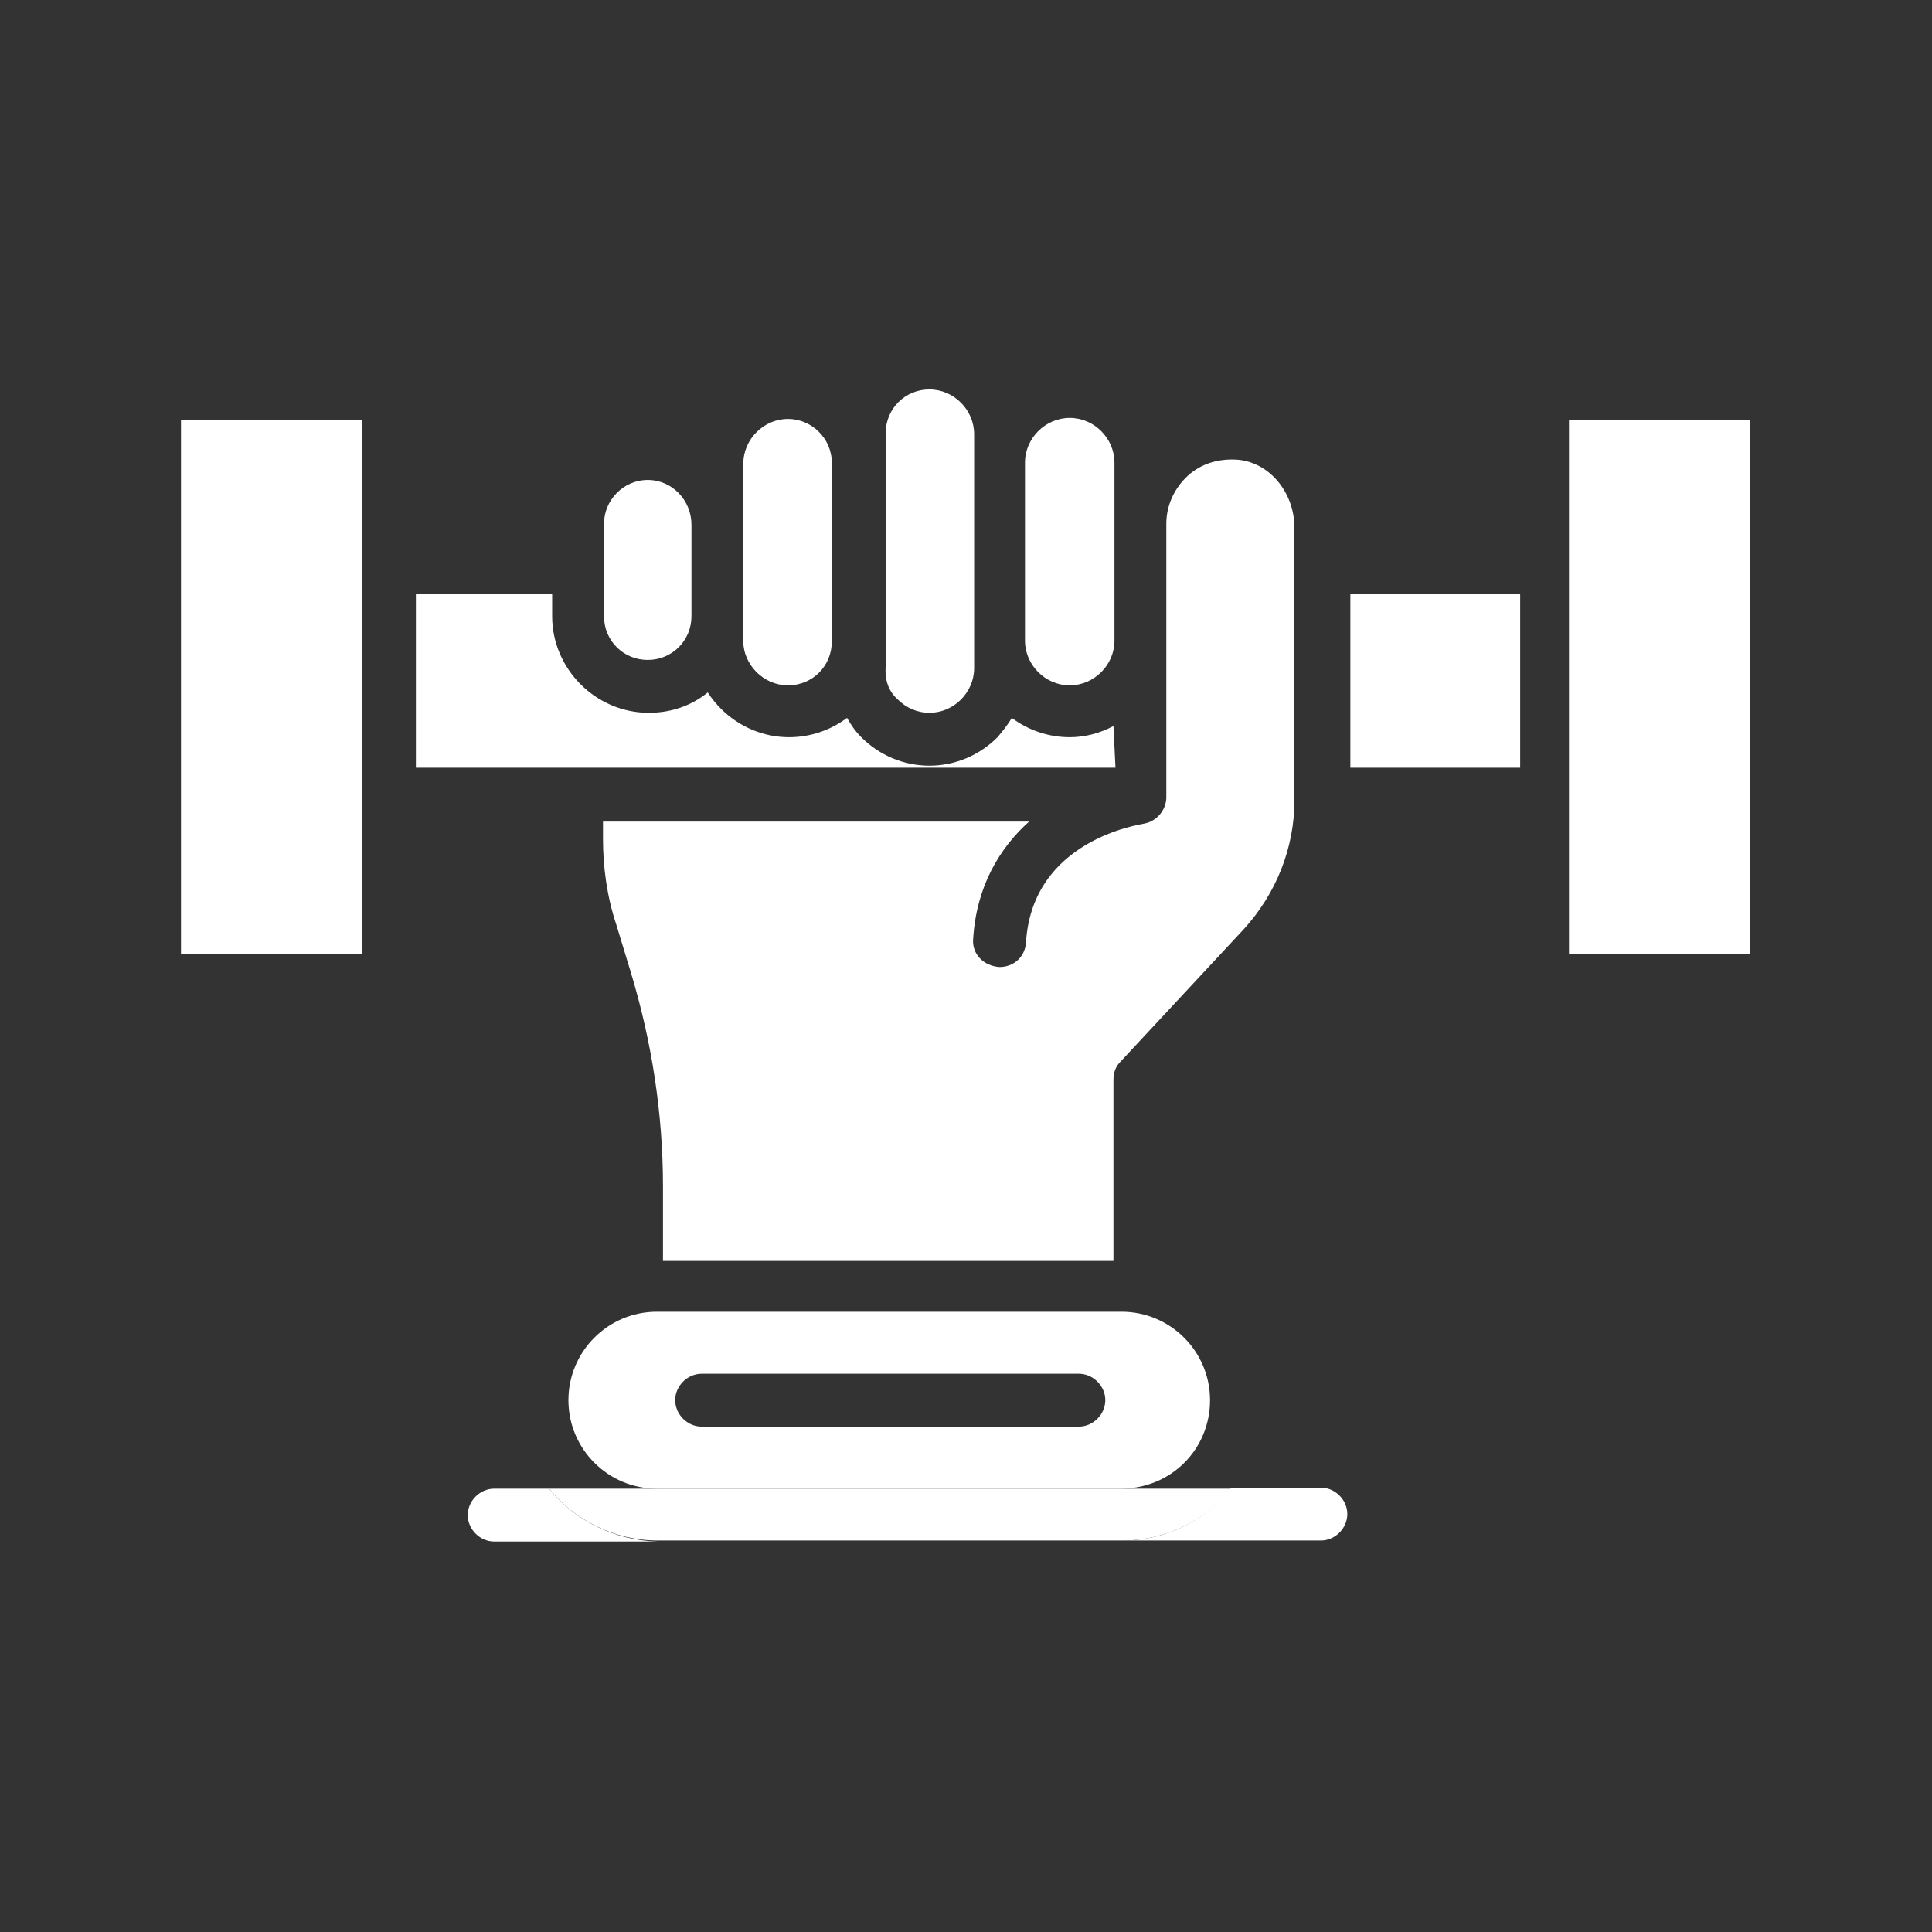 <?xml version="1.0" encoding="UTF-8"?> <!-- Generator: Adobe Illustrator 25.0.1, SVG Export Plug-In . SVG Version: 6.00 Build 0) --> <svg xmlns="http://www.w3.org/2000/svg" xmlns:xlink="http://www.w3.org/1999/xlink" id="Camada_1" x="0px" y="0px" viewBox="0 0 190 190" style="enable-background:new 0 0 190 190;" xml:space="preserve"><rect x="0" y="0" width="190" height="190" fill="#333333" stroke="none"/> <style type="text/css"> .st0{fill:#EE792A;} .st1{fill:#FFFFFF;} </style> <g> <polygon class="st1" points="132.8,62.4 132.8,75.5 149.5,75.5 149.5,74.1 149.5,58.4 132.8,58.4 "></polygon> <g> <path class="st1" d="M121.6,45.2c-1.8-0.1-3.5,0.4-4.8,1.6c-1.3,1.2-2.1,2.9-2.1,4.7l0,11.6c0,0,0,0,0,0l0,15.3 c0,1.3-1,2.4-2.2,2.6c-0.4,0.1-11,1.6-11.6,11.7c-0.1,1.4-1.2,2.4-2.6,2.4c-1.6-0.1-2.7-1.3-2.6-2.7c0.3-5.2,2.6-9,5.5-11.6 l-41.9,0l0,1.7c0,2.8,0.4,5.7,1.3,8.4l1.4,4.6c2.1,6.9,3.2,14,3.2,21.2l0,7.3l44.3,0l0-17.8c0-0.7,0.2-1.3,0.7-1.8l12.1-13 c3.2-3.5,5-8,5-12.7l0-0.6c0,0,0,0,0,0l0-22.3c0,0,0,0,0,0l0-3.9C127.3,48.4,124.8,45.4,121.6,45.2z"></path> <path class="st1" d="M119,137.7c0-4.8-3.9-8.7-8.7-8.7c0,0-45.7,0-45.7,0h0c-4.8,0-8.7,3.9-8.7,8.7c0,4.8,3.9,8.7,8.7,8.7l2,0 l43.6,0C115.2,146.4,119,142.5,119,137.7z M106.1,140.3l-37.1,0c-1.4,0-2.6-1.2-2.6-2.6c0-1.4,1.2-2.6,2.6-2.6l37.1,0 c1.4,0,2.6,1.2,2.6,2.6C108.7,139.1,107.5,140.3,106.1,140.3z"></path> <path class="st1" d="M102.1,66.1c0.8,0.8,1.9,1.3,3.1,1.3c1.2,0,2.3-0.5,3.1-1.3c0.8-0.8,1.3-1.9,1.3-3.1l0-4.5l0-13 c0-1.2-0.5-2.3-1.3-3.1c-0.8-0.8-1.9-1.3-3.1-1.3c0,0,0,0,0,0c-1.2,0-2.3,0.5-3.1,1.3c-0.8,0.8-1.3,1.9-1.3,3.1l0,8.8l0,8.7 C100.8,64.2,101.3,65.3,102.1,66.1z"></path> <path class="st1" d="M88.3,68.8c0.8,0.8,1.9,1.3,3.1,1.3c1.2,0,2.3-0.5,3.1-1.3c0.8-0.8,1.3-1.9,1.3-3.1l0-11.5l0-8.8c0,0,0,0,0,0 l0-2.7c0-1.2-0.5-2.3-1.3-3.1c-0.8-0.8-1.9-1.3-3.1-1.3c0,0,0,0,0,0c-2.4,0-4.3,1.9-4.3,4.3l0,2.7c0,0,0,0,0,0l0,8.8l0,11.5 C87,66.9,87.4,68,88.3,68.8z"></path> <path class="st1" d="M109.5,71.4c-1.3,0.7-2.8,1.1-4.3,1.1c-2.1,0-4.1-0.7-5.7-1.9c-0.4,0.7-0.9,1.3-1.4,1.9 c-1.8,1.8-4.2,2.8-6.7,2.8c-2.5,0-4.9-1-6.7-2.8c-0.6-0.6-1-1.2-1.4-1.9c-1.6,1.2-3.6,1.9-5.7,1.9c-2.5,0-4.9-1-6.7-2.8 c-0.5-0.5-0.9-1-1.3-1.6c-1.6,1.3-3.6,2-5.8,2c-5.2,0-9.5-4.3-9.5-9.5l0-2.2c-4.5,0-13.4,0-13.4,0l0,17.1l16,0c0,0,0,0,0,0 s0,0,0,0l52.8,0L109.5,71.4z"></path> <path class="st1" d="M74.4,66.1c0.8,0.8,1.9,1.3,3.1,1.3c2.4,0,4.3-1.9,4.3-4.3l0-8.8l0-8.8c0-2.4-2-4.3-4.3-4.3c0,0,0,0,0,0 c-1.2,0-2.3,0.5-3.1,1.3c-0.8,0.8-1.3,1.9-1.3,3.1l0,6c0,0,0,0,0,0l0,4.1l0,7.4C73.1,64.2,73.6,65.3,74.4,66.1z"></path> <path class="st1" d="M63.7,47.2c-2.4,0-4.3,2-4.3,4.3l0,9.1c0,2.4,1.9,4.3,4.3,4.3c2.4,0,4.3-1.9,4.3-4.3l0-8.7l0-0.3 C68,49.2,66.1,47.2,63.7,47.2z"></path> <polygon class="st1" points="154.3,78.1 154.3,78.1 154.3,93.8 172.1,93.8 172.1,41.3 154.3,41.3 154.3,55.8 154.3,55.8 "></polygon> <rect x="17.8" y="41.3" class="st1" width="17.8" height="52.5"></rect> <path class="st1" d="M110.4,151.5l19.5,0c1.4,0,2.6-1.2,2.6-2.6c0-1.4-1.2-2.6-2.6-2.6l-8.8,0 C118.6,149.5,114.7,151.5,110.4,151.5z"></path> <path class="st1" d="M54,146.4l-5.4,0c-1.4,0-2.6,1.2-2.6,2.6c0,1.4,1.2,2.6,2.6,2.6l16.1,0C60.4,151.5,56.5,149.5,54,146.4z"></path> <path class="st1" d="M110.4,146.4l-43.6,0l-12.8,0c2.5,3.1,6.4,5.1,10.7,5.1l45.7,0c4.3,0,8.2-2,10.7-5.1L110.4,146.4 C110.4,146.4,110.4,146.4,110.4,146.4z"></path> </g> </g> </svg> 